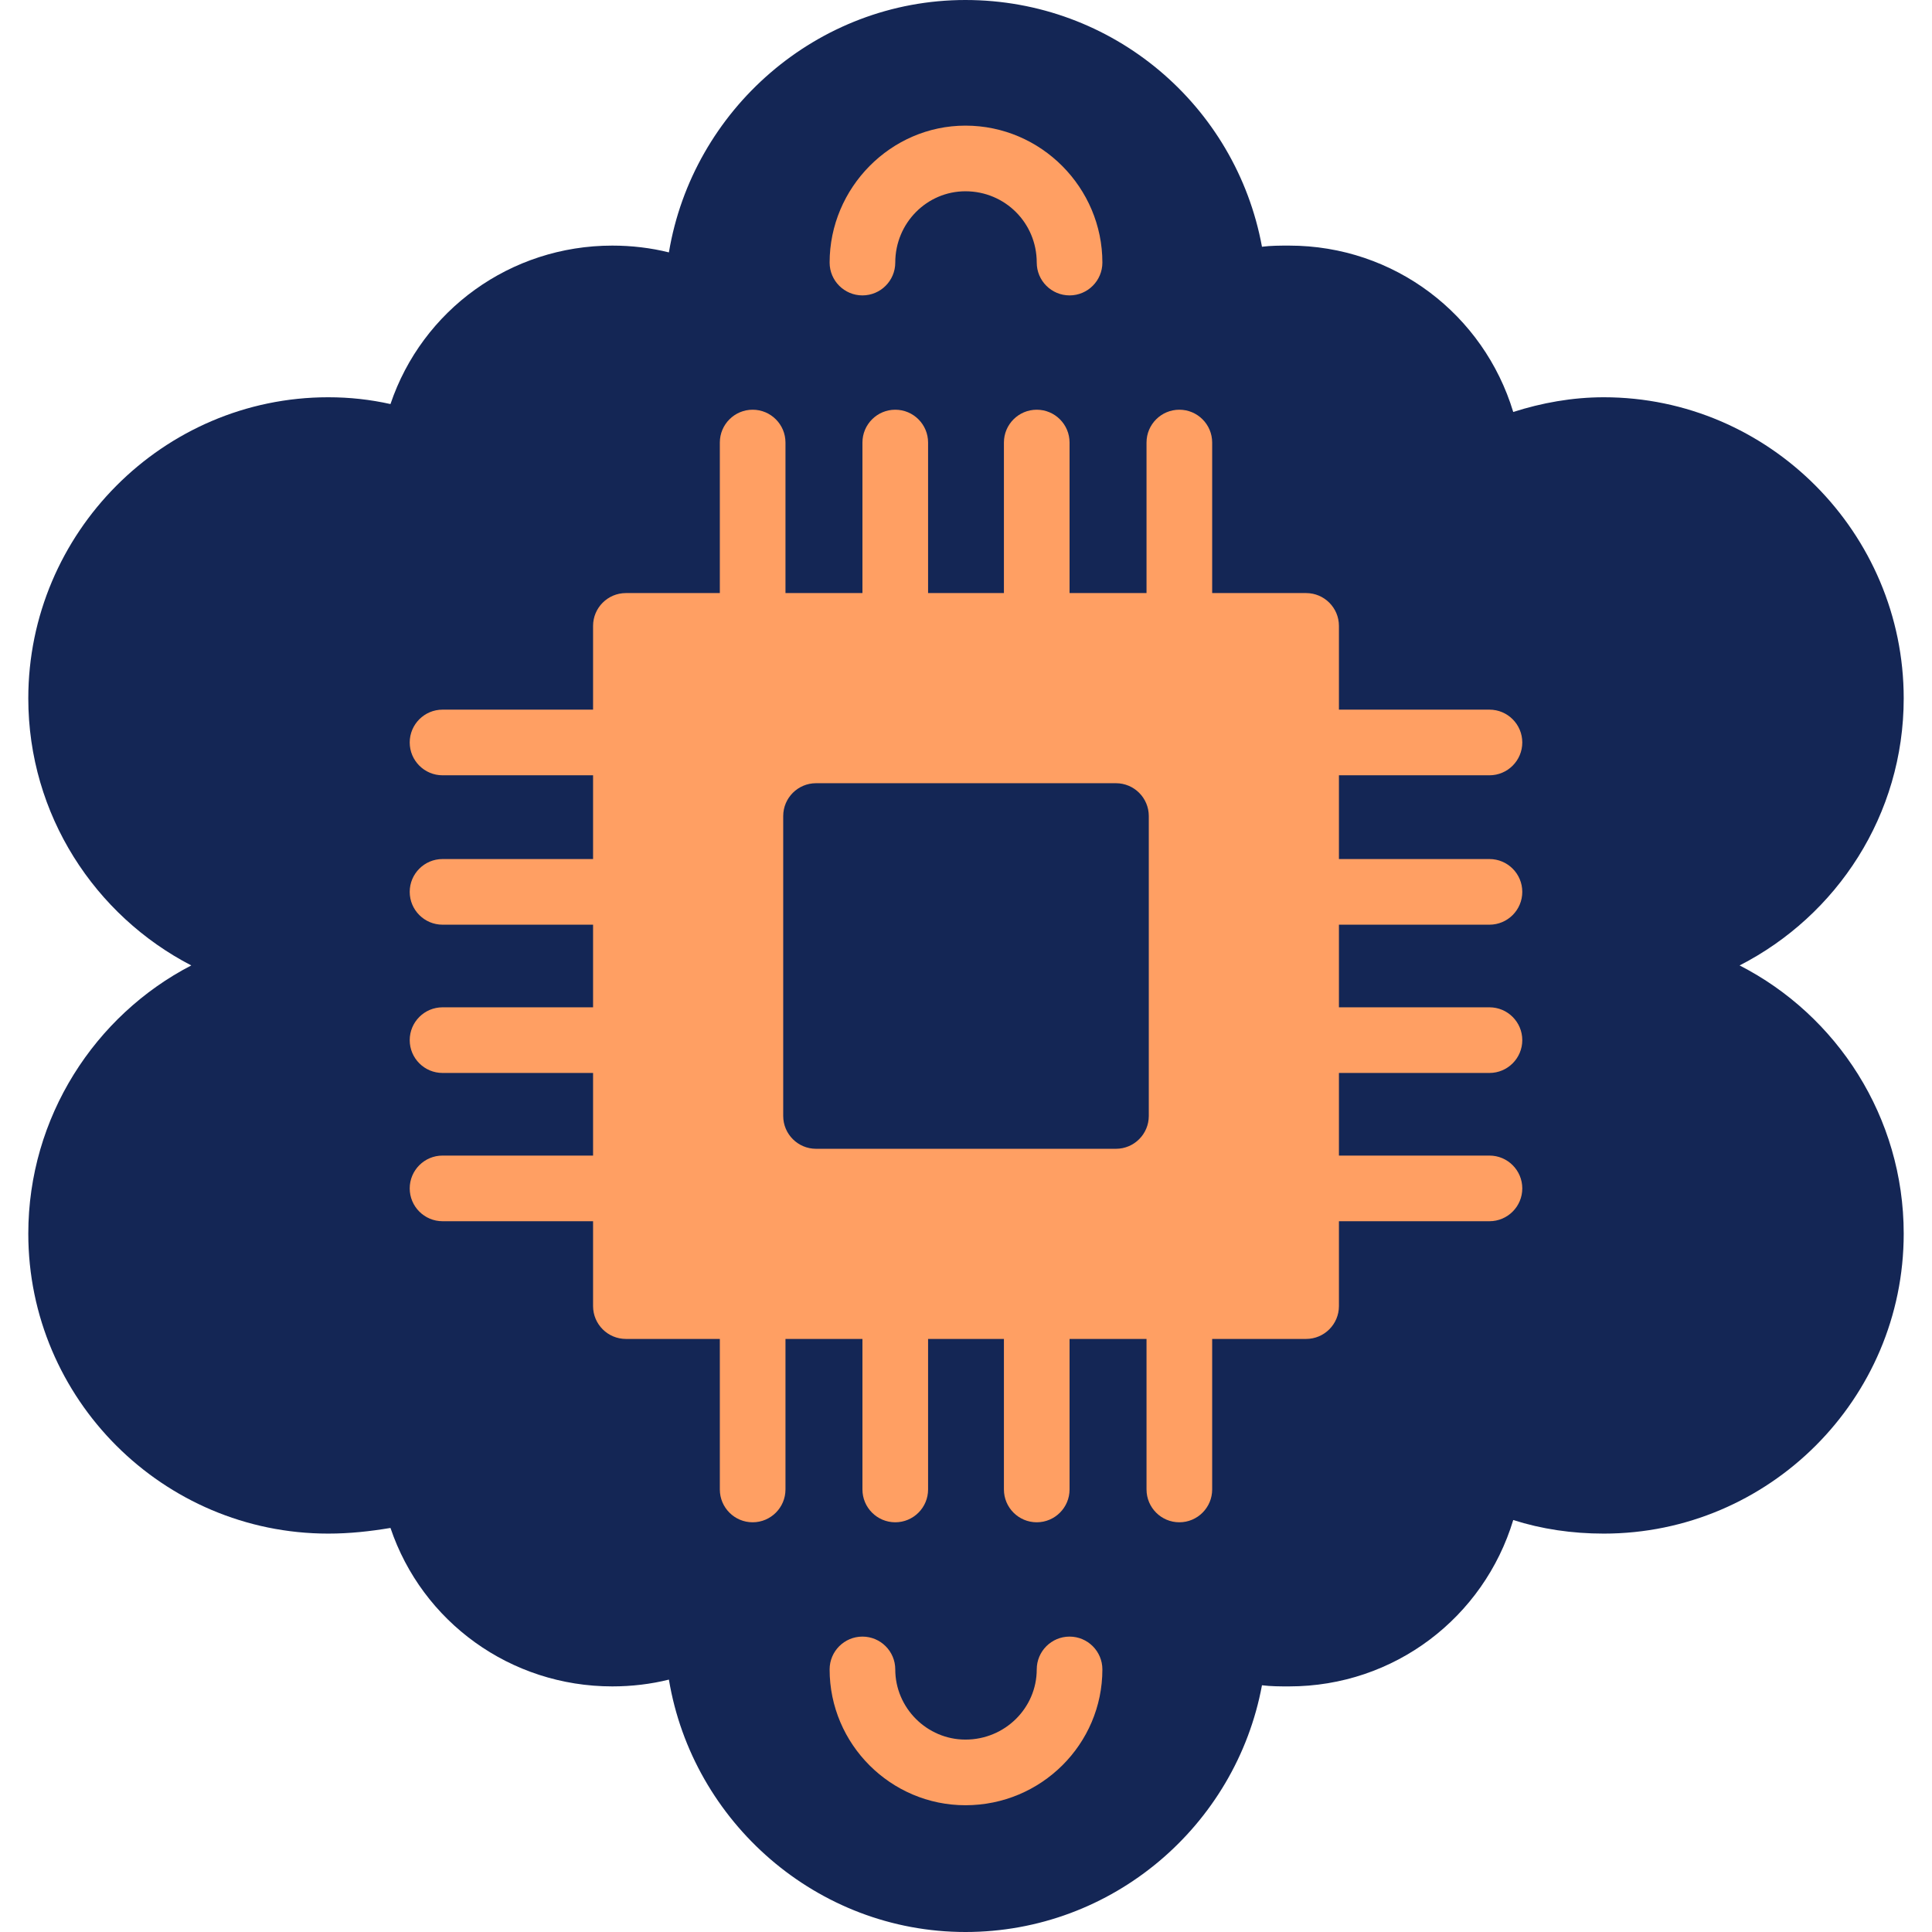 <?xml version="1.0" encoding="UTF-8"?> <svg xmlns="http://www.w3.org/2000/svg" xmlns:xlink="http://www.w3.org/1999/xlink" version="1.1" width="512" height="512" x="0" y="0" viewBox="0 0 1707 1707" style="enable-background:new 0 0 512 512" xml:space="preserve" fill-rule="evenodd" class=""><g><path fill="#142655" d="M853 1707c-131 0-241-97-262-223-16 4-33 6-50 6-90 0-168-57-196-140-18 3-36 5-55 5-146 0-265-119-265-265 0-103 59-193 144-237C84 809 25 720 25 617c0-146 119-266 265-266 19 0 37 2 55 6 28-83 106-140 196-140 17 0 34 2 50 6C612 97 722 0 853 0c130 0 239 93 262 218 8-1 16-1 24-1 93 0 172 61 198 147 25-8 52-13 80-13 146 0 265 120 265 266 0 103-59 192-145 236 86 44 145 134 145 237 0 146-119 265-265 265-28 0-55-4-80-12-26 86-105 147-198 147-8 0-16 0-24-1-23 124-132 218-262 218z" opacity="1" data-original="#114de2" class=""></path><g fill="#ffbf18"><path d="M945 261c-16 0-29-13-29-29 0-35-28-63-63-63-34 0-62 28-62 63 0 16-13 29-29 29s-29-13-29-29c0-66 54-121 120-121 67 0 121 55 121 121 0 16-13 29-29 29zM853 1595c-66 0-120-54-120-120 0-16 13-29 29-29s29 13 29 29c0 34 28 62 62 62 35 0 63-28 63-62 0-16 13-29 29-29s29 13 29 29c0 66-54 120-121 120zM665 582c-16 0-29-13-29-29V391c0-16 13-29 29-29s29 13 29 29v162c0 16-13 29-29 29zM791 582c-16 0-29-13-29-29V391c0-16 13-29 29-29s29 13 29 29v162c0 16-13 29-29 29zM916 582c-16 0-29-13-29-29V391c0-16 13-29 29-29s29 13 29 29v162c0 16-13 29-29 29zM1042 582c-16 0-29-13-29-29V391c0-16 13-29 29-29s29 13 29 29v162c0 16-13 29-29 29zM1042 1345c-16 0-29-13-29-29v-162c0-16 13-29 29-29s29 13 29 29v162c0 16-13 29-29 29zM916 1345c-16 0-29-13-29-29v-162c0-16 13-29 29-29s29 13 29 29v162c0 16-13 29-29 29zM791 1345c-16 0-29-13-29-29v-162c0-16 13-29 29-29s29 13 29 29v162c0 16-13 29-29 29zM665 1345c-16 0-29-13-29-29v-162c0-16 13-29 29-29s29 13 29 29v162c0 16-13 29-29 29zM1316 685h-162c-16 0-29-13-29-29s13-29 29-29h162c16 0 29 13 29 29s-13 29-29 29zM1316 817h-162c-16 0-29-13-29-29s13-29 29-29h162c16 0 29 13 29 29s-13 29-29 29zM1316 948h-162c-16 0-29-13-29-29s13-29 29-29h162c16 0 29 13 29 29s-13 29-29 29zM1316 1079h-162c-16 0-29-13-29-29s13-29 29-29h162c16 0 29 13 29 29s-13 29-29 29zM553 1079H391c-16 0-29-13-29-29s13-29 29-29h162c16 0 29 13 29 29s-13 29-29 29zM553 948H391c-16 0-29-13-29-29s13-29 29-29h162c16 0 29 13 29 29s-13 29-29 29zM553 817H391c-16 0-29-13-29-29s13-29 29-29h162c16 0 29 13 29 29s-13 29-29 29zM553 685H391c-16 0-29-13-29-29s13-29 29-29h162c16 0 29 13 29 29s-13 29-29 29z" fill="#ff9f63" opacity="1" data-original="#ffbf18" class=""></path><path d="M1154 1183H553c-16 0-29-13-29-29V553c0-16 13-29 29-29h601c16 0 29 13 29 29v601c0 16-13 29-29 29z" fill="#ff9f63" opacity="1" data-original="#ffbf18" class=""></path></g><path fill="#142655" d="M986 1015H721c-16 0-29-13-29-29V721c0-16 13-29 29-29h265c16 0 29 13 29 29v265c0 16-13 29-29 29z" opacity="1" data-original="#114de2" class=""></path></g></svg> 
